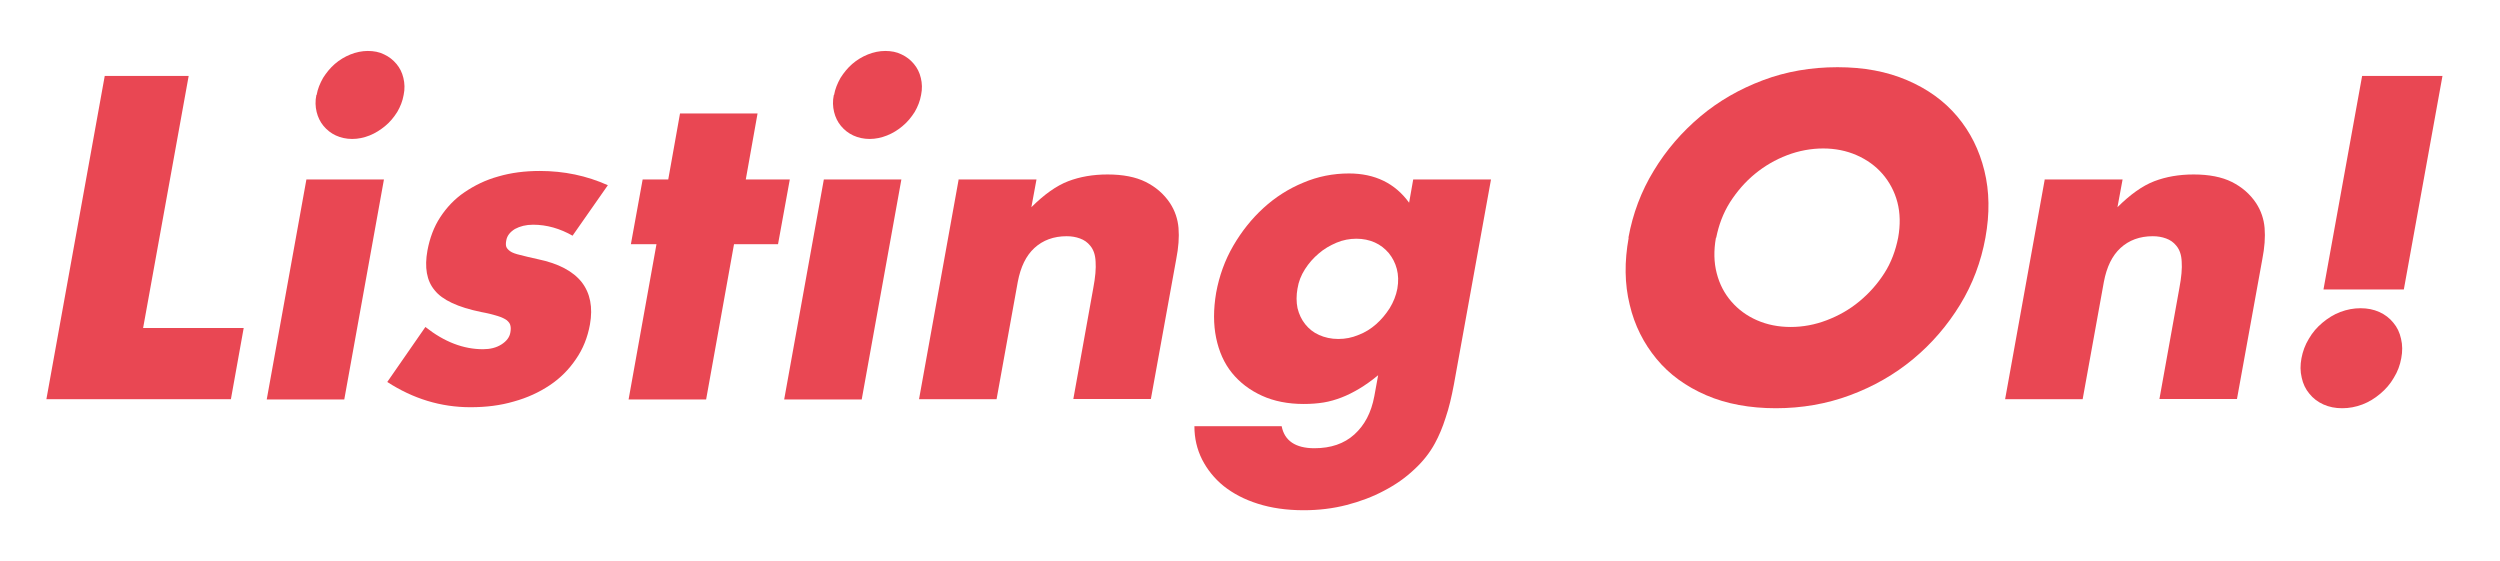 <svg width="312" height="70" viewBox="0 0 312 70" fill="none" xmlns="http://www.w3.org/2000/svg">
<path d="M23.546 9.48L17.861 40.931H30.413L28.816 49.824H5.789L13.071 9.48H23.546Z" fill="#E94753"/>
<path d="M47.916 22.397L42.965 49.855H33.288L38.239 22.397H47.916ZM39.516 11.851C39.644 11.102 39.931 10.416 40.315 9.729C40.73 9.074 41.209 8.481 41.784 7.982C42.358 7.483 43.029 7.077 43.732 6.796C44.434 6.515 45.169 6.359 45.904 6.359C46.638 6.359 47.341 6.484 47.948 6.796C48.554 7.077 49.065 7.483 49.481 7.982C49.896 8.481 50.183 9.043 50.343 9.729C50.503 10.384 50.535 11.102 50.375 11.851C50.247 12.6 49.96 13.317 49.576 13.973C49.161 14.628 48.682 15.221 48.075 15.72C47.468 16.219 46.83 16.625 46.127 16.906C45.425 17.186 44.69 17.342 43.955 17.342C43.221 17.342 42.518 17.186 41.911 16.906C41.305 16.625 40.794 16.219 40.378 15.72C39.963 15.221 39.676 14.628 39.516 13.973C39.356 13.317 39.325 12.6 39.484 11.851H39.516Z" fill="#E94753"/>
<path d="M71.517 29.448C69.888 28.512 68.228 28.044 66.535 28.044C65.641 28.044 64.906 28.231 64.267 28.575C63.661 28.949 63.278 29.417 63.182 30.01C63.118 30.322 63.118 30.603 63.182 30.79C63.246 30.977 63.405 31.164 63.661 31.351C63.916 31.539 64.363 31.695 64.906 31.82C65.449 31.976 66.216 32.132 67.142 32.35C69.697 32.88 71.517 33.848 72.603 35.221C73.657 36.593 74.008 38.341 73.625 40.494C73.338 42.085 72.763 43.551 71.869 44.831C71.006 46.11 69.921 47.202 68.611 48.076C67.302 48.949 65.832 49.636 64.14 50.104C62.447 50.603 60.659 50.821 58.71 50.821C55.006 50.821 51.556 49.761 48.331 47.67L53.089 40.806C55.453 42.678 57.848 43.583 60.275 43.583C61.17 43.583 61.936 43.395 62.575 42.99C63.214 42.584 63.597 42.085 63.693 41.492C63.757 41.149 63.757 40.837 63.693 40.618C63.661 40.4 63.501 40.182 63.245 39.963C62.99 39.776 62.607 39.589 62.096 39.433C61.585 39.277 60.882 39.09 60.02 38.934C57.145 38.341 55.197 37.436 54.239 36.219C53.249 35.033 52.962 33.38 53.345 31.258C53.632 29.729 54.143 28.325 54.942 27.108C55.74 25.891 56.73 24.83 57.976 23.988C59.221 23.145 60.595 22.459 62.192 22.022C63.788 21.554 65.513 21.336 67.365 21.336C70.4 21.336 73.21 21.928 75.861 23.114L71.454 29.417L71.517 29.448Z" fill="#E94753"/>
<path d="M91.605 30.478L88.124 49.855H78.447L81.928 30.478H78.734L80.203 22.397H83.397L84.866 14.16H94.543L93.074 22.397H98.567L97.098 30.478H91.605Z" fill="#E94753"/>
<path d="M112.492 22.397L107.542 49.855H97.865L102.815 22.397H112.492ZM104.093 11.851C104.221 11.102 104.508 10.416 104.891 9.729C105.306 9.074 105.785 8.481 106.36 7.982C106.935 7.483 107.606 7.077 108.308 6.796C109.011 6.515 109.746 6.359 110.48 6.359C111.215 6.359 111.917 6.484 112.524 6.796C113.131 7.077 113.642 7.483 114.057 7.982C114.472 8.481 114.76 9.043 114.92 9.729C115.079 10.384 115.111 11.102 114.951 11.851C114.824 12.6 114.536 13.317 114.153 13.973C113.738 14.628 113.259 15.221 112.652 15.72C112.077 16.219 111.406 16.625 110.704 16.906C110.001 17.186 109.267 17.342 108.532 17.342C107.798 17.342 107.095 17.186 106.488 16.906C105.881 16.625 105.37 16.219 104.955 15.72C104.54 15.221 104.252 14.628 104.093 13.973C103.933 13.317 103.901 12.6 104.061 11.851H104.093Z" fill="#E94753"/>
<path d="M119.677 22.397H129.354L128.715 25.86C130.312 24.269 131.845 23.177 133.314 22.615C134.783 22.054 136.412 21.773 138.232 21.773C140.149 21.773 141.746 22.085 142.991 22.709C144.237 23.333 145.259 24.207 146.025 25.361C146.632 26.297 146.983 27.327 147.079 28.45C147.175 29.605 147.079 30.884 146.792 32.35L143.63 49.792H133.953L136.444 35.939C136.699 34.597 136.795 33.474 136.731 32.662C136.699 31.82 136.476 31.165 136.061 30.665C135.709 30.229 135.294 29.948 134.783 29.761C134.272 29.573 133.729 29.48 133.122 29.48C131.494 29.48 130.152 29.979 129.098 30.946C128.044 31.913 127.374 33.318 127.022 35.158L124.372 49.823H114.695L119.645 22.366L119.677 22.397Z" fill="#E94753"/>
<path d="M186.077 22.397L181.446 47.982C181.159 49.511 180.839 50.884 180.424 52.101C180.041 53.318 179.594 54.379 179.083 55.315C178.444 56.501 177.582 57.593 176.496 58.591C175.41 59.621 174.164 60.494 172.727 61.243C171.322 61.992 169.757 62.585 168.064 63.022C166.372 63.459 164.583 63.677 162.699 63.677C160.559 63.677 158.643 63.396 156.982 62.866C155.289 62.335 153.884 61.586 152.702 60.65C151.553 59.714 150.658 58.591 150.02 57.343C149.381 56.064 149.062 54.691 149.062 53.193H159.952C160.304 55.003 161.677 55.939 164.04 55.939C166.084 55.939 167.745 55.377 169.022 54.223C170.3 53.068 171.13 51.508 171.514 49.449L171.993 46.828C171.162 47.514 170.364 48.076 169.629 48.513C168.895 48.95 168.16 49.324 167.426 49.605C166.691 49.886 165.956 50.104 165.19 50.229C164.424 50.354 163.593 50.416 162.699 50.416C160.751 50.416 158.994 50.073 157.493 49.386C155.992 48.7 154.746 47.764 153.756 46.547C152.766 45.33 152.128 43.864 151.776 42.179C151.425 40.494 151.425 38.591 151.776 36.531C152.159 34.441 152.862 32.475 153.916 30.665C154.97 28.856 156.216 27.296 157.685 25.954C159.154 24.612 160.815 23.551 162.635 22.802C164.455 22.022 166.372 21.648 168.352 21.648C171.577 21.648 174.101 22.865 175.857 25.299L176.368 22.397H186.077ZM161.932 35.97C161.773 36.874 161.773 37.686 161.932 38.466C162.124 39.246 162.443 39.901 162.891 40.463C163.338 41.024 163.912 41.492 164.615 41.804C165.318 42.116 166.116 42.304 167.01 42.304C167.905 42.304 168.703 42.148 169.533 41.804C170.364 41.492 171.098 41.024 171.737 40.463C172.376 39.901 172.951 39.215 173.43 38.466C173.909 37.686 174.228 36.874 174.388 36.032C174.548 35.127 174.516 34.316 174.324 33.567C174.132 32.818 173.781 32.163 173.334 31.601C172.855 31.04 172.28 30.572 171.577 30.26C170.875 29.948 170.108 29.792 169.278 29.792C168.448 29.792 167.585 29.948 166.787 30.291C165.988 30.634 165.222 31.071 164.583 31.633C163.912 32.194 163.338 32.849 162.859 33.598C162.379 34.347 162.06 35.158 161.932 36.001V35.97Z" fill="#E94753"/>
<path d="M203.227 29.667C203.77 26.672 204.824 23.863 206.389 21.305C207.954 18.715 209.902 16.468 212.202 14.534C214.501 12.599 217.12 11.102 220.027 10.01C222.933 8.918 226.031 8.387 229.32 8.387C232.61 8.387 235.452 8.918 238.007 10.01C240.562 11.102 242.638 12.599 244.267 14.534C245.896 16.468 247.014 18.715 247.652 21.305C248.291 23.895 248.323 26.672 247.78 29.667C247.237 32.662 246.183 35.47 244.618 38.029C243.053 40.587 241.105 42.865 238.774 44.8C236.442 46.734 233.823 48.232 230.885 49.324C227.947 50.416 224.849 50.947 221.623 50.947C218.398 50.947 215.459 50.416 212.936 49.324C210.413 48.232 208.337 46.734 206.741 44.8C205.144 42.865 203.994 40.619 203.387 38.029C202.748 35.439 202.716 32.662 203.259 29.667H203.227ZM214.15 29.667C213.863 31.258 213.894 32.756 214.246 34.097C214.597 35.47 215.204 36.625 216.066 37.623C216.929 38.622 217.982 39.402 219.26 39.964C220.537 40.525 221.943 40.806 223.476 40.806C225.009 40.806 226.51 40.525 227.979 39.964C229.448 39.402 230.789 38.653 232.035 37.623C233.281 36.594 234.303 35.439 235.165 34.097C236.027 32.756 236.57 31.258 236.889 29.667C237.177 28.076 237.145 26.578 236.794 25.236C236.442 23.895 235.804 22.709 234.941 21.71C234.079 20.712 232.993 19.932 231.716 19.37C230.438 18.809 229.033 18.528 227.532 18.528C226.031 18.528 224.498 18.809 223.029 19.37C221.559 19.932 220.218 20.712 219.004 21.71C217.791 22.709 216.769 23.895 215.907 25.236C215.044 26.609 214.501 28.076 214.182 29.667H214.15Z" fill="#E94753"/>
<path d="M255.221 22.397H264.898L264.259 25.86C265.856 24.269 267.389 23.177 268.858 22.615C270.327 22.054 271.956 21.773 273.776 21.773C275.693 21.773 277.289 22.085 278.535 22.709C279.781 23.333 280.803 24.207 281.569 25.361C282.176 26.297 282.527 27.327 282.623 28.45C282.719 29.605 282.623 30.884 282.336 32.35L279.174 49.792H269.497L271.988 35.939C272.243 34.597 272.339 33.474 272.275 32.662C272.243 31.82 272.02 31.165 271.605 30.665C271.253 30.229 270.838 29.948 270.327 29.761C269.816 29.573 269.273 29.48 268.666 29.48C267.038 29.48 265.696 29.979 264.642 30.946C263.588 31.913 262.918 33.318 262.566 35.158L259.915 49.823H250.238L255.189 22.366L255.221 22.397Z" fill="#E94753"/>
<path d="M287.223 44.706C287.383 43.864 287.67 43.053 288.149 42.273C288.596 41.493 289.171 40.837 289.842 40.276C290.512 39.714 291.247 39.246 292.077 38.934C292.908 38.622 293.738 38.466 294.6 38.466C295.463 38.466 296.229 38.622 296.932 38.934C297.635 39.246 298.241 39.714 298.688 40.276C299.167 40.837 299.487 41.524 299.647 42.273C299.838 43.053 299.838 43.864 299.678 44.706C299.519 45.58 299.231 46.36 298.752 47.14C298.305 47.92 297.73 48.575 297.06 49.137C296.389 49.699 295.654 50.167 294.824 50.479C293.994 50.791 293.163 50.947 292.301 50.947C291.439 50.947 290.672 50.791 289.97 50.479C289.267 50.167 288.66 49.699 288.213 49.137C287.734 48.575 287.414 47.889 287.255 47.14C287.063 46.36 287.063 45.549 287.223 44.706ZM289.97 36.126L294.792 9.48H304.82L299.998 36.126H289.97Z" fill="#E94753"/>
</svg>
